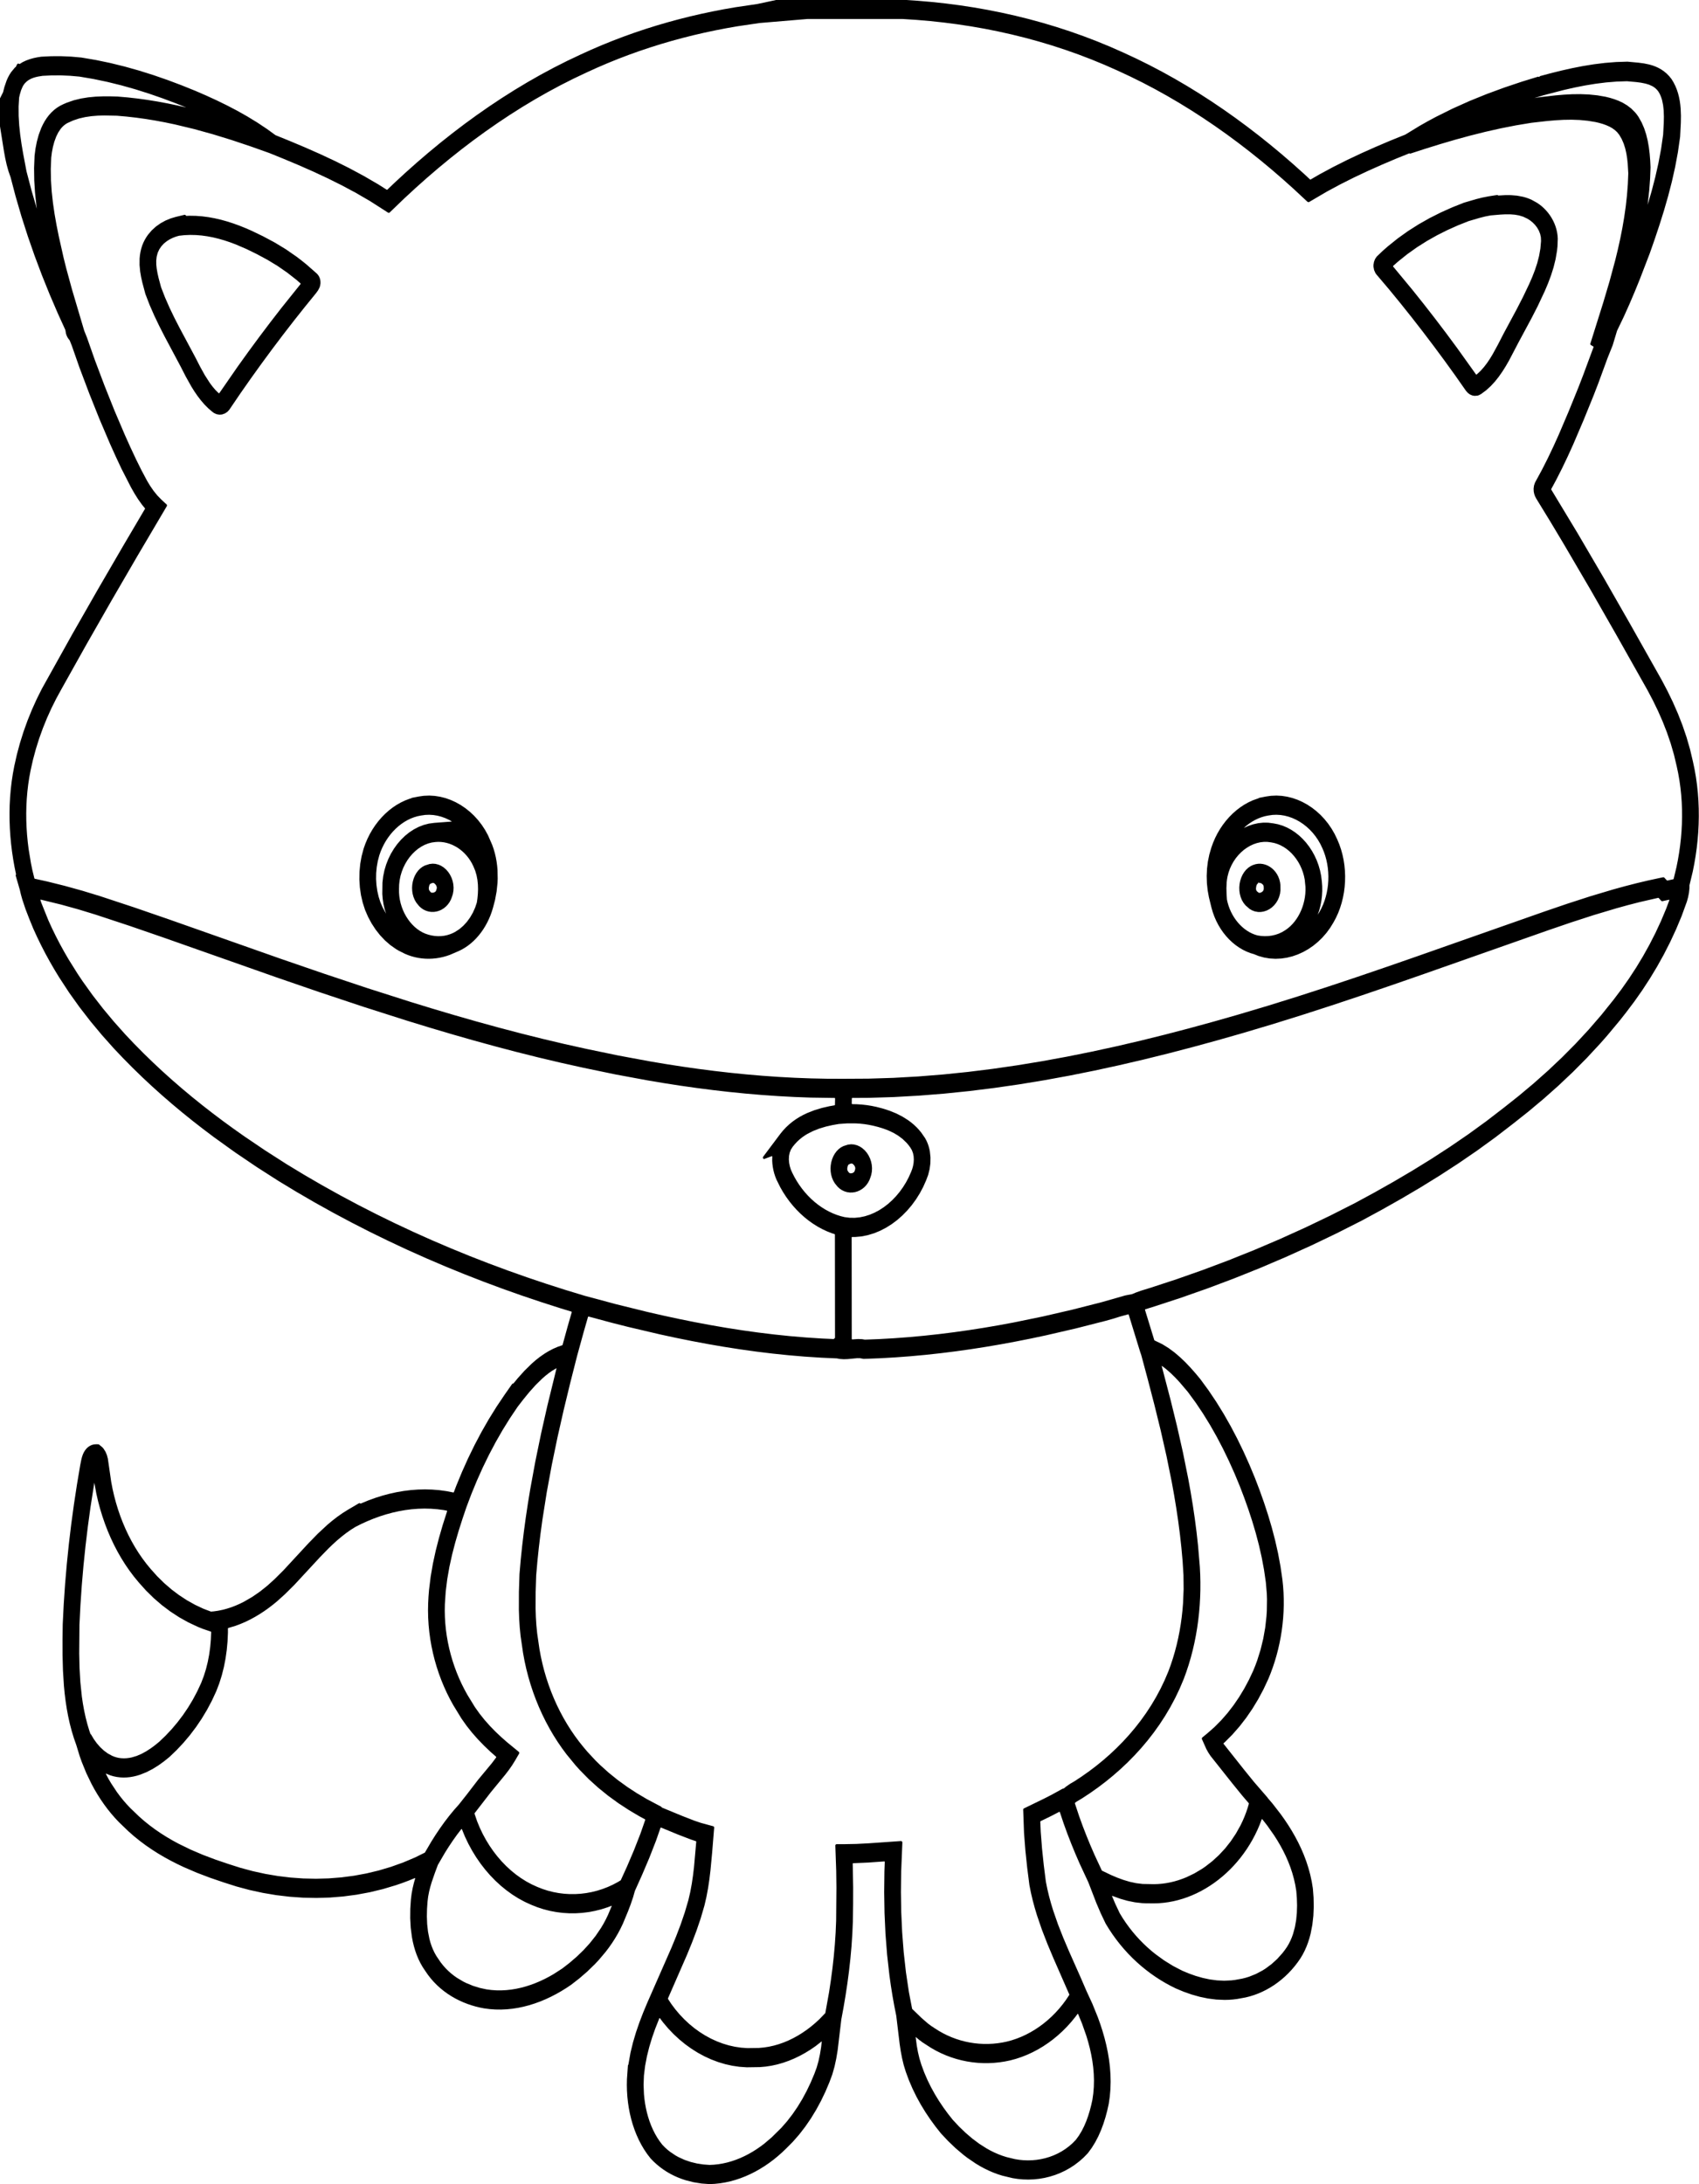 <?xml version="1.0" encoding="UTF-8"?>
<!DOCTYPE svg PUBLIC "-//W3C//DTD SVG 1.0//EN" "http://www.w3.org/TR/2001/REC-SVG-20010904/DTD/svg10.dtd">
<svg shape-rendering="geometricPrecision" text-rendering="geometricPrecision" image-rendering="optimizeQuality" fill-rule="evenodd" xml:space="preserve" 
 xmlns="http://www.w3.org/2000/svg" xmlns:xlink="http://www.w3.org/1999/xlink"  viewBox="0 0 1764.772 2268.403" width="176.477mm" height="226.84mm" >
<g><path fill="#000000" d="M1689.915,84.37 L1699.363,85.206 1704.36,85.844 1709.314,86.847 1713,87.974 1716.474,89.565 1718.095,90.587 1719.64,91.797 1721.092,93.214 1722.45,94.884 1723.721,97.012 1724.808,99.281 1725.724,101.686 1726.451,104.107 1727.495,109.238 1728.07,114.59 1728.302,121.122 1728.18,127.641 1727.51,139.994 1725.392,154.654 1722.633,169.396 1719.337,183.999 1715.575,198.473 1711.408,212.684 1713.095,197.563 1713.966,185.665 1714.435,173.697 1714.089,166.686 1713.525,159.733 1712.68,152.855 1711.49,146.107 1709.844,139.386 1707.79,133.15 1705.16,127.095 1701.915,121.371 1700.255,118.995 1698.342,116.65 1694.526,112.829 1690.075,109.398 1685.583,106.718 1681.155,104.639 1676.858,103.02 1672.358,101.646 1667.76,100.497 1659.236,99.016 1650.535,98.122 1641.821,97.763 1633.101,97.856 1624.389,98.315 1615.695,99.058 1598.432,101.054 1593.747,101.861 1603.083,98.986 1624.548,93.403 1635.403,90.941 1646.308,88.784 1657.251,86.99 1668.233,85.617 1679.251,84.72 1689.915,84.37 Z M63.209,78.28 L72.909,78.705 82.552,79.557 97.125,82.038 111.638,85.081 126.083,88.649 140.458,92.707 154.751,97.219 168.954,102.146 183.068,107.458 193.447,111.647 184.138,109.492 173.885,107.36 163.604,105.447 153.292,103.768 142.954,102.338 132.584,101.167 122.221,100.273 114.56,100.056 106.928,100.06 99.307,100.373 91.726,101.087 84.175,102.307 76.776,104.109 69.506,106.599 65.956,108.119 62.436,109.859 59.194,111.865 56.182,114.169 53.313,116.841 50.778,119.669 48.524,122.64 46.434,125.87 44.529,129.328 42.777,133.081 40.215,139.983 38.253,147.175 36.852,154.386 35.91,161.755 35.39,174.474 35.565,187.159 36.353,199.783 37.676,212.34 38.315,216.825 32.857,198.242 27.524,177.949 23.978,159.181 22.353,149.534 20.979,139.845 19.952,130.113 19.367,120.346 19.318,110.534 19.865,101.338 20.69,97.805 21.919,93.654 23.622,89.722 24.703,87.94 25.975,86.313 27.873,84.493 29.945,83.004 32.179,81.8 34.522,80.85 37.019,80.09 39.472,79.528 44.279,78.75 53.733,78.293 63.209,78.28 Z M1563.58,222.578 L1568.836,222.595 1573.365,222.942 1577.828,223.721 1582.143,225.038 1586.431,227.065 1589.243,228.819 1591.935,230.973 1594.42,233.493 1596.611,236.344 1598.427,239.513 1599.763,242.923 1600.533,246.47 1600.691,250.358 1600.012,258.176 1598.66,265.801 1596.715,273.316 1594.321,280.571 1591.561,287.666 1588.529,294.629 1582.062,308.192 1575.578,320.824 1562.156,345.787 1555.598,358.48 1550.407,367.957 1547.599,372.573 1544.591,377.033 1541.416,381.183 1537.944,385.082 1534.184,388.599 1533.706,388.958 1533.167,388.875 1513.497,361.358 1502.15,346.033 1490.647,330.878 1478.985,315.893 1467.167,301.089 1446.995,276.728 1447.037,276.187 1451.974,271.818 1461.671,264.037 1471.696,256.894 1482.018,250.351 1492.596,244.381 1503.39,238.956 1514.351,234.052 1525.4,229.655 1536.693,226.336 1542.559,224.84 1548.266,223.717 1558.368,222.844 1563.58,222.578 Z M197.546,243.971 L203.598,244.104 209.545,244.592 215.461,245.413 221.348,246.542 227.2,247.958 233.012,249.637 238.785,251.557 244.528,253.7 255.857,258.544 266.945,263.973 277.819,269.83 288.266,276.163 298.404,283.18 308.202,290.854 312.205,294.383 312.252,294.924 292.106,320.066 280.587,334.955 269.226,350.007 258.016,365.231 246.966,380.618 227.745,408.378 227.208,408.428 223.737,404.984 220.677,401.367 217.877,397.61 212.675,389.496 208.012,381.075 202.784,370.899 186.443,340.353 181.154,330.049 176.11,319.578 171.414,308.887 167.306,298.282 164.786,288.942 163.628,283.894 162.747,278.801 162.335,274.763 162.285,270.652 162.726,266.622 163.813,262.51 165.465,258.941 167.672,255.68 170.219,252.93 173.104,250.569 176.231,248.59 179.565,246.954 182.898,245.69 185.962,244.824 191.635,244.213 197.546,243.971 Z M1555.157,202.499 L1546.073,203.932 1539.645,205.188 1533.237,206.805 1520.57,210.517 1508.503,215.308 1496.643,220.617 1485.005,226.474 1473.633,232.906 1462.556,239.944 1451.815,247.617 1441.433,255.964 1436.39,260.398 1430.02,266.455 1428.268,269.099 1427.206,271.804 1426.651,275.058 1426.664,277.086 1427.307,280.504 1428.614,283.45 1429.582,284.877 1442.606,300.225 1454.435,314.666 1466.112,329.294 1477.631,344.096 1488.992,359.066 1500.196,374.197 1511.246,389.492 1522.796,405.967 1524.736,408.093 1526.816,409.614 1529.127,410.636 1531.569,411.105 1534.705,410.868 1536.084,410.435 1538.483,409.174 1543.797,405.21 1548.557,400.863 1552.874,396.166 1556.818,391.198 1560.585,385.815 1564.114,380.2 1567.433,374.44 1577.212,355.754 1590.698,330.665 1597.203,317.991 1604.562,302.335 1607.961,294.289 1611.031,286.096 1613.675,277.734 1615.802,269.141 1617.288,260.42 1617.767,255.969 1618.086,247.875 1617.852,244.523 1617.379,241.328 1616.652,238.102 1615.696,234.966 1614.543,231.966 1613.173,229.035 1611.617,226.224 1609.885,223.537 1607.996,220.992 1605.962,218.595 1603.795,216.355 1601.513,214.284 1599.127,212.39 1596.511,210.598 1591.057,207.58 1588.237,206.35 1585.212,205.271 1581.99,204.365 1575.719,203.195 1569.362,202.67 1563.757,202.641 1556.323,203.069 1555.678,202.598 1555.157,202.499 Z M191.779,223.048 L182.717,225.211 177.318,226.816 171.866,229.074 166.911,231.782 161.959,235.28 157.576,239.263 153.754,243.758 152.004,246.296 150.363,249.083 148.933,251.982 147.743,254.897 146.694,258.242 145.91,261.557 145.353,264.937 145.012,268.477 144.961,275.286 145.585,281.965 146.573,287.757 147.866,293.52 150.997,305.242 155.451,316.786 160.268,327.788 165.434,338.561 170.853,349.173 187.63,380.663 193.028,391.185 198.795,401.485 201.91,406.461 205.192,411.237 208.671,415.785 212.371,420.064 216.442,424.148 220.573,427.685 222.19,428.879 224.859,430.106 227.942,430.658 230.587,430.436 233.743,429.327 236.238,427.619 238.164,425.546 249.687,408.573 260.451,393.203 271.374,377.994 282.456,362.943 293.694,348.056 305.088,333.329 316.632,318.771 328.276,304.443 330.385,301.517 331.978,298.421 332.568,296.447 332.887,294.212 332.825,291.766 332.396,289.608 331.616,287.567 330.488,285.691 329.191,284.192 318.378,274.688 313.11,270.439 307.775,266.386 296.81,258.801 285.482,251.935 273.457,245.491 261.173,239.564 254.931,236.845 248.645,234.329 242.309,232.035 235.924,229.982 229.49,228.195 223.017,226.697 216.504,225.511 209.958,224.661 203.377,224.168 196.77,224.058 193.55,224.2 192.756,223.441 192.302,223.148 191.779,223.048 Z M449.896,916.864 L451.012,917.225 452.488,918.664 453.15,919.729 453.586,920.83 453.741,922.299 453.086,924.635 452.65,925.514 451.952,926.245 450.25,927.014 448.54,927.086 447.731,926.81 446.973,926.136 445.711,924.324 445.407,923.114 445.411,921.739 445.918,919.462 446.303,918.611 446.855,917.907 448.895,917.024 449.896,916.864 Z M1307.092,916.381 L1307.579,916.767 1309.242,917 1310.266,917.414 1311.712,918.575 1312.227,919.313 1312.567,920.242 1312.687,922.674 1312.565,923.969 1312.067,925.052 1311.298,925.91 1310.421,926.545 1308.638,927.252 1307.511,927.112 1305.864,925.879 1305.024,924.843 1304.68,923.741 1304.609,922.5 1304.995,919.954 1305.467,918.743 1306.054,917.9 1306.738,917.353 1307.092,916.381 Z M449.421,896.923 L446.143,897.299 441.39,898.809 438.786,900.197 436.412,902 434.423,904.018 432.456,906.651 430.908,909.413 429.725,912.257 428.764,915.591 428.217,918.813 428.018,921.918 428.166,925.314 428.634,928.339 429.47,931.412 430.743,934.497 432.212,937.054 433.466,938.711 435.516,941.169 437.543,942.999 439.907,944.589 442.623,945.863 445.285,946.643 447.989,947.022 450.742,947.009 453.49,946.602 456.156,945.814 458.512,944.763 461.094,943.169 463.3,941.343 465.148,939.364 467.006,936.768 468.438,934.052 469.5,931.225 470.326,928.647 470.941,925.328 471.125,921.805 470.828,918.139 470.152,914.913 469.045,911.65 467.468,908.416 465.712,905.731 463.543,903.193 460.912,900.875 458.219,899.149 455.591,897.979 452.353,897.142 449.421,896.923 Z M1309.198,896.982 L1306.825,897.036 1304.295,897.441 1301.627,898.285 1299.346,899.319 1296.752,901.019 1294.287,903.282 1292.288,905.759 1290.68,908.382 1289.23,911.568 1288.205,914.801 1287.563,918.029 1287.261,921.512 1287.366,925.143 1287.834,928.373 1288.707,931.64 1290.055,934.9 1291.736,937.747 1293.818,940.304 1297.935,943.877 1300.487,945.378 1303.396,946.481 1306.66,947.076 1309.475,947.105 1312.486,946.653 1315.683,945.624 1318.529,944.177 1321.005,942.438 1323.397,940.211 1325.596,937.486 1327.32,934.602 1328.598,931.639 1329.58,928.086 1330.036,924.535 1329.986,919.184 1329.622,916.323 1328.913,913.423 1327.828,910.529 1326.506,907.972 1325.018,905.749 1323.087,903.489 1321.04,901.617 1318.87,900.068 1316.569,898.817 1314.167,897.877 1311.689,897.261 1309.198,896.982 Z M445.934,846.14 L450.255,846.422 454.411,847.106 458.562,848.197 462.636,849.672 466.609,851.515 469.153,852.967 469.104,853.188 451.07,854.556 445.411,855.32 440.086,856.705 434.787,858.762 429.84,861.338 425.121,864.444 420.759,867.957 416.49,872.1 412.64,876.577 409.206,881.337 406.022,886.643 403.366,892.049 401.096,897.832 399.302,903.848 397.995,910.183 397.254,916.572 397.1,928.391 397.522,933.678 398.329,938.905 399.476,943.929 401.036,948.821 397.497,942.464 395.155,937.072 393.289,931.266 391.908,925.212 391.032,919.097 390.641,912.855 390.743,906.589 391.336,900.36 392.422,894.226 394,888.25 395.416,884.223 397.041,880.386 398.885,876.682 400.936,873.126 403.183,869.731 405.611,866.512 408.212,863.48 410.973,860.65 413.878,858.037 416.919,855.654 420.009,853.559 423.277,851.672 426.643,850.053 430.095,848.718 433.622,847.679 437.278,846.938 441.729,846.295 445.934,846.14 Z M1325.93,846.133 L1330.17,846.394 1334.249,847.044 1338.366,848.1 1342.324,849.497 1346.229,851.264 1350.017,853.372 1353.699,855.83 1357.155,858.55 1360.462,861.59 1363.563,864.91 1366.439,868.496 1369.066,872.332 1371.424,876.404 1373.518,880.756 1375.155,884.693 1376.538,888.731 1377.677,892.873 1378.573,897.099 1379.225,901.384 1379.634,905.713 1379.801,910.06 1379.728,914.414 1379.415,918.752 1378.863,923.053 1378.073,927.294 1377.046,931.463 1375.783,935.534 1374.284,939.488 1372.551,943.307 1370.588,946.964 1368.745,949.943 1370.423,945.012 1371.631,940.233 1372.545,935.34 1373.149,930.376 1373.434,925.362 1373.389,920.324 1373.002,915.253 1372.304,909.616 1371.157,903.997 1369.623,898.641 1367.706,893.464 1365.427,888.49 1362.863,883.842 1359.933,879.359 1356.635,875.077 1353.124,871.196 1349.357,867.654 1345.457,864.551 1341.275,861.777 1336.867,859.398 1332.306,857.476 1327.457,855.993 1322.777,855.082 1317.318,854.374 1312.181,854.323 1306.947,854.873 1301.624,856.052 1296.706,857.708 1292.028,859.827 1294.258,857.803 1297.336,855.428 1300.401,853.385 1303.638,851.544 1306.966,849.966 1310.375,848.663 1313.852,847.645 1317.452,846.914 1321.803,846.29 1325.93,846.133 Z M1312.842,874.293 L1316.533,874.317 1320.287,874.807 1323.618,875.46 1326.979,876.503 1330.146,877.846 1333.283,879.553 1336.246,881.537 1339.031,883.77 1341.689,886.292 1344.193,889.086 1346.455,892.039 1348.532,895.223 1350.384,898.589 1351.995,902.115 1353.35,905.784 1354.442,909.611 1355.23,913.463 1356.002,921.1 1356.032,924.736 1355.825,928.323 1355.39,931.876 1354.736,935.379 1353.87,938.816 1352.799,942.169 1351.53,945.424 1350.072,948.561 1348.433,951.566 1346.619,954.421 1344.64,957.108 1342.562,959.548 1340.282,961.856 1337.859,963.95 1335.303,965.811 1331.882,967.894 1328.439,969.509 1324.793,970.761 1321.121,971.611 1317.451,972.088 1313.712,972.217 1309.982,972.006 1306.266,971.46 1303.414,970.596 1300.673,969.498 1297.963,968.143 1295.337,966.557 1292.778,964.729 1290.316,962.682 1288.011,960.469 1285.834,958.072 1283.794,955.501 1281.904,952.769 1280.172,949.885 1278.612,946.863 1277.235,943.713 1276.049,940.447 1275.069,937.078 1274.431,934.179 1274.069,928.7 1273.895,922.435 1274.156,916.324 1274.523,913.191 1275.054,910.227 1276.146,906.03 1277.585,902.004 1279.346,898.167 1281.405,894.539 1283.764,891.108 1286.346,887.964 1289.118,885.12 1292.117,882.536 1295.289,880.264 1298.608,878.324 1302.049,876.737 1305.587,875.522 1309.197,874.701 1312.842,874.293 Z M455.142,874.282 L458.131,874.383 461.135,874.757 464.021,875.37 466.904,876.24 469.765,877.366 472.48,878.688 475.145,880.25 477.71,882.026 480.161,884.008 482.485,886.186 484.668,888.552 486.697,891.098 488.558,893.814 490.237,896.694 491.75,899.791 493.604,904.232 494.98,908.896 495.899,913.688 496.405,918.562 496.543,923.558 496.351,928.46 495.882,933.316 495.294,937.302 493.563,942.477 491.169,947.801 488.297,952.776 484.983,957.332 481.259,961.402 477.16,964.915 472.718,967.805 470.386,968.991 467.975,970 464.762,971.056 461.498,971.77 458.199,972.158 454.886,972.232 451.534,971.998 448.296,971.488 445.059,970.695 441.889,969.638 438.923,968.304 436.064,966.672 433.291,964.733 430.689,962.562 428.256,960.178 425.953,957.543 423.821,954.706 421.83,951.612 420.085,948.425 418.549,945.09 417.235,941.628 416.157,938.058 415.328,934.403 414.77,930.764 414.469,926.991 414.455,923.148 414.584,918.546 415.119,914.002 416.035,909.571 417.311,905.279 418.922,901.154 420.845,897.223 423.058,893.511 425.538,890.047 428.26,886.858 431.202,883.969 434.34,881.408 437.697,879.177 441.113,877.377 444.758,875.943 448.391,874.976 452.233,874.45 455.142,874.282 Z M445.902,826.201 L440.135,826.445 434.893,827.191 427.834,828.567 427.017,829.052 425.284,829.563 420.819,831.269 416.351,833.385 411.922,835.912 407.872,838.628 403.855,841.747 400.019,845.168 396.379,848.876 392.95,852.852 389.748,857.082 386.786,861.55 384.083,866.234 381.65,871.124 379.503,876.203 377.651,881.478 375.594,889.252 374.178,897.217 373.407,905.298 373.278,913.425 373.793,921.527 374.95,929.531 376.751,937.369 379.193,944.961 382.304,952.133 385.948,958.922 390.165,965.383 394.801,971.274 399.849,976.608 405.309,981.369 411.128,985.487 414.025,987.214 420.546,990.495 423.969,991.902 427.477,993.09 431.031,994.052 434.629,994.792 438.256,995.309 441.903,995.606 445.567,995.684 449.226,995.544 452.881,995.189 456.522,994.619 460.135,993.837 463.713,992.844 467.269,991.632 476.77,987.541 480.038,985.898 483.216,984.013 486.278,981.904 489.222,979.582 492.041,977.057 494.726,974.341 497.274,971.445 499.678,968.379 501.932,965.155 504.03,961.782 505.966,958.272 507.733,954.638 509.327,950.887 510.74,947.033 512.131,942.509 514.187,934.717 515.822,925.904 516.76,916.986 516.958,912.492 516.777,903.522 516.387,899.03 515.794,894.604 514.992,890.224 513.974,885.898 512.735,881.637 511.224,877.337 506.871,867.374 503.813,861.819 500.434,856.672 496.657,851.789 492.459,847.164 488.05,843.023 483.378,839.287 478.582,836.044 473.369,833.114 468.09,830.718 462.804,828.849 457.283,827.437 451.513,826.53 445.902,826.201 Z M1325.851,826.197 L1320.196,826.443 1315.041,827.172 1307.997,828.546 1307.177,829.034 1301.148,831.179 1296.728,833.248 1292.35,835.712 1288.325,838.371 1284.337,841.419 1280.525,844.763 1276.904,848.389 1273.489,852.281 1270.297,856.422 1267.341,860.8 1264.637,865.398 1262.201,870.202 1260.046,875.197 1258.189,880.369 1256.131,887.454 1254.652,894.717 1253.744,902.117 1253.401,909.697 1253.628,917.183 1254.411,924.624 1255.716,931.83 1258.394,942.721 1259.763,947.422 1261.426,952.004 1263.361,956.421 1265.555,960.658 1267.993,964.698 1270.664,968.529 1273.553,972.133 1276.645,975.495 1279.963,978.63 1283.428,981.464 1287.146,984.067 1290.834,986.253 1294.749,988.179 1298.79,989.774 1302.404,990.86 1307.238,992.788 1313.044,994.404 1318.923,995.373 1324.915,995.716 1330.882,995.431 1336.749,994.559 1342.409,993.157 1348.09,991.177 1353.738,988.607 1358.977,985.639 1364.106,982.121 1368.978,978.129 1373.557,973.683 1377.809,968.799 1381.693,963.501 1385.168,957.823 1387.729,953.048 1389.994,948.063 1391.953,942.907 1393.603,937.606 1394.944,932.188 1395.976,926.672 1396.696,921.089 1397.105,915.453 1397.2,909.799 1396.981,904.151 1396.447,898.528 1395.597,892.959 1394.429,887.467 1392.942,882.077 1391.135,876.816 1389,871.689 1386.257,865.985 1383.14,860.598 1379.601,855.438 1375.864,850.792 1371.684,846.339 1367.306,842.346 1362.68,838.747 1357.937,835.62 1352.808,832.808 1347.729,830.552 1342.409,828.712 1336.986,827.361 1331.348,826.504 1325.851,826.197 Z M838.606,19.733 L937.686,19.736 951.891,20.65 966.109,21.869 980.317,23.396 994.509,25.236 1008.673,27.393 1022.809,29.872 1036.905,32.677 1050.956,35.812 1064.949,39.281 1078.885,43.09 1092.752,47.241 1106.542,51.74 1120.25,56.591 1133.87,61.799 1147.39,67.367 1160.797,73.296 1173.895,79.389 1186.861,85.81 1199.706,92.556 1212.42,99.616 1225.011,106.988 1237.469,114.658 1249.796,122.621 1261.988,130.868 1274.045,139.392 1285.964,148.185 1297.742,157.239 1309.377,166.544 1320.869,176.095 1332.214,185.883 1343.412,195.901 1358.124,209.595 1359.091,209.976 1359.808,209.781 1378.033,199.082 1392.197,191.455 1406.527,184.263 1420.994,177.449 1435.57,170.956 1450.238,164.724 1463.801,159.248 1464.724,159.525 1465.162,159.455 1480.129,154.583 1495.727,149.733 1511.386,145.137 1527.107,140.839 1542.895,136.885 1558.749,133.319 1574.679,130.183 1590.702,127.523 1607.266,125.648 1615.628,124.924 1624.017,124.454 1632.413,124.322 1640.805,124.613 1649.171,125.408 1657.492,126.789 1661.063,127.643 1664.739,128.698 1668.302,129.962 1671.832,131.54 1674.674,133.139 1677.344,135.041 1679.74,137.268 1681.93,140.009 1684.507,144.428 1686.554,149.154 1688.129,154.109 1689.316,159.315 1690.148,164.546 1690.717,169.85 1691.318,179.999 1690.856,191.239 1689.969,202.736 1688.704,214.158 1687.089,225.511 1685.156,236.8 1682.936,248.023 1680.457,259.195 1677.75,270.315 1671.782,292.404 1665.277,314.313 1651.926,356.806 1651.862,357.287 1652.201,358.154 1655.077,359.892 1655.259,360.393 1644.541,389.311 1639.541,402.257 1629.45,427.106 1618.95,451.73 1613.452,463.873 1607.732,475.872 1601.751,487.696 1594.491,501.058 1593.416,504.141 1592.962,507.332 1593.08,510.331 1593.63,513.031 1594.489,515.415 1595.627,517.633 1610.461,541.86 1624.358,565.07 1651.742,611.833 1678.689,658.944 1711.25,716.702 1716.852,727.31 1722.111,738.142 1726.979,749.198 1731.411,760.488 1735.359,772.008 1738.778,783.767 1741.611,795.727 1743.168,803.121 1744.46,810.545 1745.496,818.015 1746.281,825.517 1746.819,833.04 1747.116,840.582 1747.177,848.131 1747.006,855.676 1746.608,863.212 1745.988,870.73 1745.151,878.219 1744.103,885.669 1742.847,893.077 1741.387,900.441 1738.435,912.773 1738.095,913.107 1731.876,914.462 1731.44,914.32 1728.475,911.149 1727.577,911.039 1723.972,911.778 1711.808,914.407 1699.679,917.288 1687.597,920.397 1675.564,923.71 1651.603,930.87 1627.75,938.596 1603.979,946.714 1471.34,993.339 1440.546,1004.028 1409.72,1014.544 1378.84,1024.833 1347.898,1034.837 1316.88,1044.502 1285.773,1053.77 1260.614,1060.943 1235.379,1067.847 1210.076,1074.454 1184.7,1080.737 1159.267,1086.664 1133.768,1092.209 1108.215,1097.342 1082.607,1102.036 1056.943,1106.262 1031.233,1109.99 1005.481,1113.192 979.68,1115.841 953.843,1117.906 927.966,1119.36 902.062,1120.175 876.095,1120.32 859.329,1120.268 842.534,1119.921 825.75,1119.291 808.978,1118.385 792.223,1117.213 775.476,1115.784 758.751,1114.106 742.041,1112.188 725.352,1110.041 708.683,1107.671 692.036,1105.088 675.406,1102.3 642.234,1096.149 609.192,1089.291 586.198,1084.184 563.267,1078.759 540.396,1073.035 517.573,1067.03 494.805,1060.765 472.086,1054.257 449.41,1047.526 426.773,1040.589 381.62,1026.18 336.606,1011.182 291.701,995.745 175.428,954.769 139.63,942.425 103.724,930.567 85.55,925.028 67.276,919.961 48.912,915.39 36.069,912.569 35.729,912.238 33.643,903.75 32.151,896.482 29.732,881.787 28.821,874.405 28.11,866.975 27.608,859.523 27.321,852.062 27.253,844.596 27.41,837.13 27.798,829.68 28.421,822.251 29.285,814.844 30.396,807.476 31.758,800.151 34.285,788.886 37.273,777.801 40.704,766.898 44.558,756.193 48.816,745.701 53.457,735.44 58.463,725.42 63.795,715.691 89.717,669.391 115.987,623.413 142.55,577.707 173.286,525.611 173.479,524.991 173.294,524.184 173.027,523.85 167.571,518.81 163.418,514.551 159.611,509.852 156.087,504.761 152.867,499.466 146.973,488.399 141.379,477.118 135.505,464.592 129.797,451.924 118.855,426.259 108.471,400.238 98.549,373.944 90.269,350.394 87.481,343.449 74.791,300.615 68.84,278.818 66.093,267.834 61.048,245.365 58.739,233.866 56.694,222.286 54.992,210.641 53.714,198.944 52.938,187.203 52.745,175.425 53.209,163.694 53.909,158.172 54.956,152.667 56.436,147.142 58.388,141.85 60.495,137.596 63.055,133.767 64.521,132.06 66.131,130.502 67.89,129.114 69.806,127.911 75.883,125.133 82.138,123.055 88.533,121.587 95.109,120.628 101.659,120.11 108.245,119.924 121.388,120.184 131.422,121.053 141.482,122.194 151.524,123.592 161.539,125.233 171.529,127.103 181.511,129.192 201.378,133.959 221.13,139.423 240.773,145.475 260.308,152.009 279.757,158.925 294.94,165.086 310.142,171.475 325.28,178.141 340.318,185.148 355.218,192.565 369.942,200.455 384.456,208.888 403.027,220.793 403.815,221.03 404.343,220.927 404.795,220.635 420.068,205.949 431.62,195.28 443.332,184.847 455.201,174.661 467.228,164.731 479.407,155.069 491.739,145.683 504.223,136.583 516.854,127.779 529.634,119.28 542.558,111.097 555.628,103.239 568.837,95.717 582.191,88.537 595.679,81.714 609.296,75.258 620.134,70.33 631.038,65.646 642.007,61.203 653.041,56.996 664.135,53.022 675.286,49.279 686.489,45.763 697.74,42.473 709.04,39.404 720.378,36.554 731.755,33.92 743.165,31.5 754.61,29.288 766.09,27.283 788.972,23.904 838.606,19.733 Z M884.56,1208.271 L885.676,1208.631 887.152,1210.071 887.814,1211.135 888.25,1212.236 888.405,1213.705 887.749,1216.041 887.314,1216.921 886.616,1217.651 884.914,1218.42 883.204,1218.493 882.395,1218.216 881.637,1217.543 880.375,1215.73 880.071,1214.52 880.075,1213.145 880.581,1210.869 880.967,1210.016 881.519,1209.313 883.559,1208.43 884.56,1208.271 Z M884.085,1188.33 L880.807,1188.705 876.05,1190.217 873.449,1191.604 871.234,1193.267 868.961,1195.571 867.111,1198.073 865.572,1200.82 864.389,1203.663 863.428,1206.997 862.881,1210.219 862.682,1213.324 862.83,1216.721 863.298,1219.746 864.134,1222.818 865.407,1225.904 866.876,1228.46 868.13,1230.117 870.18,1232.576 872.207,1234.405 874.571,1235.996 877.287,1237.27 879.949,1238.049 882.653,1238.429 885.406,1238.416 888.154,1238.008 890.637,1237.288 893.197,1236.16 895.759,1234.575 897.963,1232.749 899.828,1230.754 901.67,1228.174 903.102,1225.458 904.163,1222.632 904.99,1220.054 905.602,1216.754 905.789,1213.211 905.492,1209.546 904.816,1206.32 903.709,1203.056 902.132,1199.822 900.376,1197.138 898.189,1194.578 895.576,1192.281 893.078,1190.661 890.255,1189.385 887.017,1188.548 884.085,1188.33 Z M880.082,1166.628 L889.125,1166.658 893.571,1166.947 898.033,1167.434 902.475,1168.127 906.883,1169.035 912.238,1170.389 917.625,1172.044 922.862,1174.026 928.029,1176.461 932.968,1179.388 937.597,1182.87 941.867,1187.011 943.826,1189.337 945.591,1191.755 947.218,1194.523 948.349,1197.576 948.999,1200.844 949.188,1204.16 948.971,1207.551 948.404,1210.838 947.547,1213.952 946.391,1216.976 943.917,1222.548 941.087,1227.883 937.919,1232.975 934.438,1237.794 930.667,1242.314 926.694,1246.444 922.424,1250.279 917.939,1253.728 913.264,1256.762 908.424,1259.352 903.444,1261.47 898.347,1263.087 893.16,1264.175 887.906,1264.706 882.61,1264.652 877.367,1263.993 873.18,1262.957 869.019,1261.618 864.928,1259.998 860.916,1258.105 856.996,1255.95 853.179,1253.544 849.473,1250.896 845.89,1248.016 842.44,1244.915 839.132,1241.601 835.98,1238.087 832.993,1234.383 830.178,1230.494 827.55,1226.436 825.119,1222.218 822.892,1217.844 821.508,1214.692 820.419,1211.265 819.699,1207.706 819.396,1204.103 819.565,1200.525 820.246,1197.1 821.488,1193.9 823.345,1190.99 825.595,1188.214 828.069,1185.576 830.599,1183.239 833.23,1181.124 835.956,1179.211 838.71,1177.517 844.565,1174.544 851.153,1171.966 857.988,1169.929 864.794,1168.385 871.312,1167.247 880.082,1166.628 Z M42.217,934.235 L63.418,939.399 81.279,944.353 99.047,949.768 134.834,961.588 170.518,973.893 286.822,1014.879 331.962,1030.393 377.211,1045.464 422.598,1059.942 445.355,1066.912 468.149,1073.676 490.987,1080.215 513.874,1086.51 536.816,1092.544 559.807,1098.296 582.859,1103.748 605.972,1108.882 639.419,1115.822 672.991,1122.043 689.825,1124.863 706.674,1127.475 723.546,1129.87 740.434,1132.041 757.347,1133.979 774.274,1135.674 791.22,1137.118 808.178,1138.302 825.148,1139.216 842.125,1139.853 867.043,1140.221 867.42,1140.611 867.277,1147.452 866.934,1147.853 861.457,1148.82 853.647,1150.624 845.861,1152.979 838.281,1155.958 834.365,1157.828 830.532,1159.926 826.808,1162.255 823.208,1164.826 819.747,1167.651 816.438,1170.742 813.296,1174.109 810.481,1177.58 792.655,1201.341 792.378,1202.065 792.523,1202.826 793.046,1203.397 793.792,1203.608 801.763,1200.649 802.177,1200.939 802.089,1205.438 802.299,1208.63 802.723,1211.951 803.349,1215.236 804.17,1218.468 805.182,1221.628 806.444,1224.838 810.452,1232.94 813.41,1238.065 816.599,1242.977 820.019,1247.686 823.651,1252.172 827.487,1256.428 831.512,1260.439 835.717,1264.197 840.086,1267.685 844.608,1270.895 849.271,1273.813 854.063,1276.428 858.97,1278.727 863.979,1280.698 866.936,1281.643 867.236,1282.053 867.336,1389.474 866.576,1389.859 866.174,1390.609 853.725,1390.05 837.104,1388.964 820.501,1387.554 803.921,1385.831 787.367,1383.81 770.836,1381.503 754.335,1378.924 737.858,1376.085 721.413,1373.002 704.996,1369.685 688.614,1366.149 672.252,1362.404 639.645,1354.352 607.164,1345.628 587.164,1339.547 567.194,1333.151 547.289,1326.447 527.458,1319.428 507.707,1312.09 488.04,1304.428 468.47,1296.438 448.997,1288.113 429.632,1279.451 410.379,1270.446 391.25,1261.094 372.245,1251.39 353.373,1241.327 334.643,1230.903 316.059,1220.112 297.623,1208.946 275.298,1194.645 253.25,1179.727 242.349,1172.019 231.534,1164.133 220.816,1156.064 210.203,1147.805 199.706,1139.353 189.33,1130.698 179.085,1121.836 168.975,1112.758 159.014,1103.461 149.202,1093.932 139.555,1084.173 130.066,1074.162 118.394,1061.074 107.074,1047.515 96.174,1033.477 85.763,1018.955 80.754,1011.498 71.176,996.197 66.632,988.365 62.248,980.384 58.041,972.27 54.017,964.017 50.177,955.606 42.957,937.653 41.911,934.57 42.217,934.235 Z M1722.425,932.404 L1722.863,932.541 1725.508,935.457 1725.984,935.801 1726.559,935.922 1733.721,934.356 1734.016,934.694 1730.753,943.478 1725.38,956.28 1719.545,968.83 1713.27,981.111 1706.583,993.109 1699.502,1004.819 1692.056,1016.22 1684.266,1027.305 1676.16,1038.057 1663.376,1053.996 1650.109,1069.337 1636.392,1084.107 1622.263,1098.326 1607.76,1112.014 1592.92,1125.194 1577.779,1137.884 1562.392,1150.094 1543.865,1164.355 1525.052,1177.997 1505.958,1191.077 1486.619,1203.632 1467.06,1215.703 1447.31,1227.333 1427.398,1238.559 1407.341,1249.429 1381.505,1262.514 1355.444,1274.997 1329.172,1286.88 1302.706,1298.163 1276.055,1308.849 1249.237,1318.936 1222.262,1328.429 1195.141,1337.328 1185.056,1340.428 1179.969,1342.268 1175.899,1343.956 1168.767,1345.33 1144.453,1352.285 1113.96,1360.056 1083.335,1367.135 1052.602,1373.452 1037.197,1376.303 1021.766,1378.94 1006.308,1381.353 990.832,1383.533 975.337,1385.472 959.822,1387.161 944.293,1388.592 928.749,1389.756 913.189,1390.645 898.34,1391.222 895.519,1390.752 891.473,1390.574 885.12,1390.998 884.722,1390.627 884.624,1284.976 885.013,1284.593 888.118,1284.636 894.638,1284.042 901.246,1282.75 907.842,1280.761 914.036,1278.237 920.279,1275.019 926.189,1271.301 931.857,1267.061 937.248,1262.332 942.336,1257.144 947.021,1251.615 951.385,1245.656 955.428,1239.214 958.941,1232.621 962.047,1225.64 964.118,1220.07 965.582,1214.185 966.39,1208.116 966.503,1201.991 965.857,1195.771 965.284,1192.951 964.471,1190.002 963.422,1187.067 962.245,1184.431 960.825,1181.825 956.88,1176.16 954.457,1173.234 951.873,1170.49 949.153,1167.935 946.313,1165.564 943.255,1163.297 937.183,1159.486 930.68,1156.204 924.011,1153.497 917.18,1151.274 910.321,1149.493 905.276,1148.452 900.213,1147.655 895.128,1147.091 890.028,1146.749 885.108,1146.638 884.73,1146.247 884.794,1140.588 885.179,1140.205 902.31,1140.109 928.481,1139.289 954.62,1137.824 980.726,1135.743 1006.795,1133.073 1032.815,1129.845 1058.797,1126.085 1084.726,1121.825 1110.605,1117.09 1136.429,1111.911 1162.194,1106.316 1187.899,1100.332 1213.54,1093.99 1239.111,1087.318 1264.613,1080.344 1290.038,1073.097 1321.254,1063.796 1352.383,1054.099 1383.434,1044.061 1414.419,1033.738 1445.347,1023.189 1476.236,1012.468 1608.286,966.027 1631.811,957.979 1655.418,950.319 1679.133,943.222 1691.04,939.939 1703.005,936.856 1722.425,932.404 Z M97.982,1539.774 L100.06,1551.106 101.891,1559.068 103.99,1566.934 106.358,1574.694 108.989,1582.332 111.882,1589.837 115.034,1597.193 118.441,1604.383 122.103,1611.402 126.014,1618.226 130.175,1624.848 134.579,1631.25 139.227,1637.42 144.119,1643.349 151.681,1651.792 159.712,1659.676 168.159,1666.95 176.981,1673.586 186.146,1679.561 195.613,1684.848 205.371,1689.432 210.333,1691.447 219.072,1694.453 219.36,1694.876 219.031,1702.836 218.333,1710.593 217.264,1718.29 215.809,1725.894 213.949,1733.361 211.668,1740.659 208.946,1747.754 204.871,1756.51 200.355,1764.995 195.431,1773.166 190.121,1781.008 184.453,1788.5 178.449,1795.626 172.138,1802.362 165.588,1808.652 161.199,1812.251 156.631,1815.637 151.951,1818.68 147.038,1821.363 141.971,1823.536 136.768,1825.093 134.089,1825.611 131.451,1825.926 128.749,1826.038 125.978,1825.925 123.563,1825.618 121.153,1825.089 118.794,1824.354 116.49,1823.424 112.055,1821.02 107.892,1817.973 104.025,1814.369 100.484,1810.298 97.301,1805.851 94.642,1801.345 93.963,1800.726 92.898,1797.69 90.779,1790.668 88.951,1783.559 87.394,1776.372 86.088,1769.113 85.01,1761.783 83.47,1746.992 82.615,1732.094 82.28,1717.134 82.531,1687.332 83.549,1666.986 84.936,1646.62 86.681,1626.276 88.773,1605.96 91.204,1585.683 93.963,1565.453 97.982,1539.774 Z M440.893,1566.652 L447.683,1566.815 454.392,1567.342 461.083,1568.243 464.181,1568.842 464.459,1569.311 459.834,1583.788 456.013,1596.992 452.595,1610.332 449.667,1623.817 447.32,1637.443 445.639,1651.23 445.077,1658.187 444.718,1665.157 444.588,1672.627 444.75,1680.09 445.198,1687.529 445.926,1694.934 446.929,1702.294 448.201,1709.594 449.736,1716.827 451.529,1723.975 453.574,1731.033 455.866,1737.989 458.398,1744.827 461.166,1751.54 464.164,1758.115 467.384,1764.539 470.819,1770.795 479.372,1784.774 484.71,1792.317 490.412,1799.486 496.436,1806.314 502.738,1812.829 509.274,1819.054 515.399,1824.483 515.453,1825.019 510.852,1831.14 496.556,1848.366 484.874,1863.584 476.579,1874.069 471.693,1879.564 466.601,1885.748 461.704,1892.142 456.993,1898.726 452.455,1905.486 448.089,1912.386 441.32,1923.928 431.257,1928.915 418.854,1934.155 406.267,1938.669 393.514,1942.468 380.622,1945.562 367.621,1947.96 354.533,1949.671 341.387,1950.706 328.207,1951.073 315.019,1950.781 301.85,1949.841 288.728,1948.262 275.675,1946.052 262.723,1943.223 249.892,1939.782 237.243,1935.75 224.079,1931.287 211.008,1926.358 198.099,1920.857 185.462,1914.693 179.271,1911.331 173.158,1907.755 167.149,1903.961 161.252,1899.933 155.481,1895.662 149.845,1891.134 144.349,1886.331 135.203,1877.527 131.548,1873.644 128.029,1869.592 124.65,1865.383 121.403,1861.007 115.366,1851.874 112.574,1847.124 109.948,1842.099 110.149,1841.88 114.54,1843.687 117.782,1844.644 121.231,1845.371 124.922,1845.821 128.332,1845.967 131.72,1845.863 135.186,1845.51 138.62,1844.92 142.014,1844.11 145.501,1843.043 152.072,1840.425 158.444,1837.147 164.492,1833.394 170.451,1829.107 176.159,1824.476 183.552,1817.384 190.609,1809.853 197.308,1801.902 203.62,1793.553 209.528,1784.819 215.002,1775.723 220.024,1766.277 224.561,1756.517 227.72,1748.305 230.375,1739.879 232.547,1731.271 234.253,1722.517 235.511,1713.66 236.338,1704.732 236.751,1695.775 236.761,1691.096 237.077,1690.686 244.734,1688.389 249.851,1686.468 254.901,1684.291 259.875,1681.869 264.767,1679.216 269.574,1676.344 274.291,1673.267 278.915,1669.994 283.438,1666.542 287.841,1662.937 296.348,1655.24 305.592,1646.064 332.532,1616.976 341.165,1608.113 345.58,1603.867 350.1,1599.765 354.737,1595.847 359.505,1592.143 364.422,1588.683 369.301,1585.622 375.327,1582.598 381.613,1579.733 387.988,1577.12 394.44,1574.771 400.96,1572.697 407.537,1570.91 414.165,1569.419 420.831,1568.237 427.525,1567.374 434.237,1566.842 440.893,1566.652 Z M1206.92,1418.515 L1210.965,1421.566 1215.902,1425.863 1220.642,1430.488 1225.222,1435.384 1233.895,1445.587 1241.979,1456.633 1249.633,1468.052 1256.9,1479.848 1263.784,1491.981 1270.3,1504.42 1276.456,1517.128 1282.262,1530.068 1287.728,1543.206 1292.305,1555.179 1296.636,1567.32 1300.671,1579.617 1304.365,1592.06 1307.674,1604.648 1310.554,1617.38 1312.959,1630.249 1314.847,1643.272 1315.851,1654.993 1316.055,1660.876 1315.883,1672.655 1315.509,1678.527 1314.198,1690.235 1312.152,1701.78 1309.39,1713.114 1305.936,1724.162 1303.957,1729.55 1301.793,1734.892 1297.335,1744.399 1292.417,1753.611 1287.052,1762.479 1281.255,1770.961 1275.033,1779.018 1268.402,1786.602 1261.37,1793.678 1253.985,1800.174 1248.839,1804.382 1248.357,1805.152 1248.441,1806.055 1253.037,1816.371 1255.039,1819.974 1257.336,1823.459 1280.056,1852.082 1290.345,1864.753 1297.146,1872.68 1297.239,1873.108 1296,1877.345 1294.397,1882.083 1292.611,1886.722 1290.648,1891.254 1288.504,1895.697 1283.787,1904.137 1278.435,1912.142 1272.529,1919.614 1266.12,1926.513 1259.26,1932.804 1251.938,1938.492 1248.175,1941.052 1240.47,1945.613 1232.36,1949.502 1228.282,1951.125 1224.123,1952.562 1219.926,1953.793 1215.691,1954.815 1211.427,1955.622 1207.14,1956.211 1202.835,1956.576 1198.523,1956.712 1186.847,1956.494 1180.127,1955.672 1173.581,1954.266 1166.999,1952.314 1160.584,1949.964 1154.239,1947.279 1144.697,1942.717 1144.465,1942.484 1136.911,1926.266 1132.674,1916.496 1128.611,1906.614 1124.736,1896.629 1121.058,1886.528 1116.471,1872.727 1116.615,1872.248 1117.918,1871.226 1123.966,1867.6 1132.267,1862.136 1140.42,1856.372 1148.419,1850.3 1156.243,1843.921 1163.871,1837.238 1171.288,1830.249 1178.471,1822.957 1185.404,1815.36 1192.065,1807.462 1198.44,1799.257 1204.502,1790.755 1210.24,1781.948 1215.631,1772.84 1220.654,1763.435 1225.295,1753.726 1229.529,1743.726 1232.222,1736.369 1234.674,1728.93 1236.894,1721.405 1238.886,1713.798 1240.651,1706.116 1242.191,1698.37 1243.509,1690.57 1244.606,1682.719 1245.485,1674.831 1246.147,1666.917 1246.595,1658.979 1246.83,1651.027 1246.855,1643.073 1246.672,1635.123 1246.283,1627.199 1244.428,1605.218 1242.885,1591.204 1241.079,1577.253 1239.027,1563.356 1236.746,1549.503 1234.257,1535.707 1228.715,1508.241 1222.539,1480.929 1215.873,1453.766 1206.688,1418.67 1206.92,1418.515 Z M577.726,1421.023 L578.012,1421.234 568.588,1459.687 562.088,1488.467 556.116,1517.396 550.774,1546.487 548.372,1561.098 546.168,1575.745 544.175,1590.431 542.406,1605.161 540.873,1619.938 539.592,1634.71 538.999,1653.289 538.961,1671.735 539.268,1680.923 539.854,1690.061 540.766,1699.151 543.301,1716.569 544.834,1724.873 546.648,1733.099 548.739,1741.236 551.101,1749.275 553.727,1757.203 556.615,1765.015 559.755,1772.691 563.147,1780.228 566.78,1787.608 570.653,1794.825 574.757,1801.863 579.091,1808.717 583.643,1815.367 588.404,1821.8 597.762,1833.205 602.27,1838.221 611.634,1847.731 621.46,1856.617 631.682,1864.885 642.243,1872.56 653.097,1879.672 664.186,1886.243 670.044,1889.391 670.237,1889.888 665.244,1904.227 658.487,1921.49 651.244,1938.487 644.783,1952.661 641.913,1954.418 636.671,1957.201 631.307,1959.642 625.842,1961.738 620.286,1963.49 614.657,1964.896 608.974,1965.952 603.254,1966.658 597.506,1967.013 591.754,1967.015 586.011,1966.662 580.292,1965.952 574.619,1964.885 569.001,1963.458 563.46,1961.67 558.02,1959.525 552.184,1956.862 546.525,1953.799 541.035,1950.347 535.728,1946.522 530.613,1942.341 525.71,1937.823 521.03,1932.985 516.585,1927.841 512.391,1922.414 508.463,1916.72 504.811,1910.773 501.451,1904.594 498.398,1898.2 495.659,1891.596 492.875,1883.477 492.947,1883.046 509.947,1861.078 524.896,1842.893 528.493,1838.195 531.91,1833.322 535.121,1828.159 539.203,1821.134 539.409,1820.443 539.359,1820.017 538.891,1819.3 526.661,1809.268 520.562,1803.889 514.617,1798.266 508.872,1792.374 503.373,1786.183 498.16,1779.667 493.273,1772.788 485.494,1760.09 482.418,1754.495 479.53,1748.749 476.843,1742.875 474.361,1736.883 472.091,1730.784 470.036,1724.583 468.202,1718.295 466.594,1711.928 465.217,1705.492 464.076,1698.997 463.176,1692.453 462.522,1685.867 462.12,1679.255 461.973,1672.617 462.089,1665.963 462.965,1652.878 464.566,1639.95 466.806,1627.159 469.595,1614.501 472.845,1601.977 476.469,1589.582 480.376,1577.321 484.493,1565.153 489.748,1551.258 495.406,1537.543 501.461,1524.05 507.913,1510.81 514.766,1497.845 522.017,1485.184 529.669,1472.853 537.654,1460.982 543.458,1453.461 549.702,1445.814 556.256,1438.487 563.146,1431.714 566.46,1428.827 569.886,1426.109 573.352,1423.642 577.726,1421.023 Z M1311.054,1889.156 L1316.273,1895.805 1323.332,1905.842 1326.643,1911.041 1329.797,1916.384 1332.761,1921.858 1335.514,1927.462 1338.037,1933.198 1340.31,1939.07 1342.311,1945.076 1344.021,1951.222 1345.419,1957.505 1346.476,1963.862 1347.059,1971.301 1347.276,1978.857 1347.055,1986.475 1346.335,1993.959 1345.023,2001.386 1343.05,2008.576 1341.77,2012.111 1340.313,2015.493 1338.654,2018.767 1336.829,2021.847 1334.461,2025.248 1332.014,2028.412 1326.642,2034.383 1320.789,2039.71 1314.488,2044.383 1311.254,2046.422 1304.483,2049.997 1297.47,2052.803 1293.832,2053.925 1290.208,2054.823 1282.806,2056.167 1279.116,2056.615 1271.591,2056.968 1264.093,2056.621 1256.603,2055.627 1249.179,2054.047 1241.902,2051.956 1234.747,2049.407 1227.788,2046.485 1218.291,2041.527 1209.132,2035.857 1200.22,2029.393 1195.957,2025.927 1191.779,2022.269 1187.715,2018.438 1183.772,2014.434 1179.958,2010.26 1176.282,2005.922 1172.749,2001.416 1169.369,1996.749 1166.148,1991.922 1163.119,1986.977 1158.543,1977.293 1155.067,1969.111 1155.321,1968.843 1163.665,1971.879 1171.139,1973.997 1178.823,1975.558 1186.369,1976.419 1190.244,1976.582 1198.563,1976.649 1203.621,1976.493 1208.685,1976.07 1213.721,1975.388 1218.725,1974.45 1223.691,1973.262 1228.611,1971.83 1233.475,1970.159 1238.279,1968.255 1243.015,1966.122 1247.675,1963.767 1252.254,1961.195 1256.741,1958.412 1261.133,1955.422 1265.42,1952.233 1269.596,1948.848 1273.653,1945.273 1277.585,1941.514 1281.386,1937.575 1285.046,1933.463 1288.559,1929.184 1291.918,1924.741 1295.117,1920.142 1298.146,1915.39 1301.001,1910.493 1303.671,1905.456 1306.154,1900.28 1308.436,1894.985 1310.599,1889.227 1311.054,1889.156 Z M479.28,1899.433 L479.741,1899.495 482.919,1907.282 486.457,1914.692 490.346,1921.843 494.573,1928.723 499.12,1935.307 503.976,1941.585 509.12,1947.527 514.541,1953.121 520.224,1958.346 526.148,1963.178 532.303,1967.602 538.671,1971.597 545.236,1975.143 552.008,1978.231 558.34,1980.728 564.789,1982.809 571.328,1984.471 577.933,1985.714 584.587,1986.539 591.273,1986.95 597.968,1986.947 604.656,1986.532 611.316,1985.707 617.935,1984.474 624.489,1982.834 630.962,1980.789 635.32,1979.114 635.438,1979.29 631.584,1988.52 629.348,1993.173 626.931,1997.688 624.33,2002.081 618.707,2010.382 612.488,2018.208 605.837,2025.47 598.81,2032.233 591.491,2038.517 584.01,2044.309 574.992,2050.124 570.387,2052.747 565.677,2055.198 560.89,2057.452 556.034,2059.497 551.115,2061.322 546.142,2062.915 541.117,2064.266 536.058,2065.362 530.962,2066.192 525.842,2066.744 520.702,2067.008 515.554,2066.971 510.402,2066.623 505.328,2065.964 498.256,2064.427 491.243,2062.258 484.3,2059.394 481.034,2057.763 474.556,2053.898 471.403,2051.66 468.405,2049.273 465.524,2046.699 462.768,2043.935 460.149,2040.977 457.674,2037.815 453.284,2031.339 451.368,2027.95 449.726,2024.514 448.302,2020.971 447.084,2017.332 446.075,2013.668 444.562,2006.017 443.698,1998.197 443.392,1990.235 443.557,1982.388 444.099,1974.666 444.742,1969.533 445.698,1964.534 446.918,1959.622 448.352,1954.768 451.634,1945.249 454.824,1936.688 462.159,1924.096 466.2,1917.693 470.403,1911.416 474.767,1905.299 479.28,1899.433 Z M1171.913,1364.93 L1172.387,1365.191 1184.034,1403.091 1185.525,1407.557 1192.127,1432.149 1199.025,1458.683 1205.585,1485.343 1211.666,1512.149 1217.125,1539.111 1219.578,1552.654 1221.824,1566.254 1223.846,1579.903 1225.624,1593.603 1227.142,1607.361 1228.383,1621.178 1229.294,1635.811 1229.449,1650.452 1228.836,1665.056 1228.238,1672.322 1227.44,1679.572 1226.442,1686.786 1225.242,1693.955 1223.836,1701.069 1222.225,1708.123 1220.405,1715.104 1218.375,1722.008 1216.132,1728.825 1213.667,1735.567 1209.742,1744.826 1205.435,1753.81 1200.768,1762.512 1195.759,1770.934 1190.428,1779.073 1184.793,1786.932 1178.874,1794.507 1172.69,1801.801 1166.262,1808.808 1159.604,1815.535 1152.743,1821.974 1145.691,1828.131 1138.471,1834.001 1131.101,1839.586 1123.6,1844.884 1115.966,1849.909 1111.868,1852.284 1107.621,1855.158 1104.98,1857.346 1103.722,1857.589 1092.495,1863.778 1084.438,1867.904 1063.542,1878.055 1063.193,1878.296 1062.783,1878.998 1063.662,1903.416 1065.061,1921.566 1066.964,1939.661 1069.255,1957.659 1070.853,1965.676 1072.711,1973.562 1074.806,1981.339 1077.112,1989.009 1082.27,2004.078 1088.004,2018.854 1094.138,2033.441 1110.72,2071.293 1110.681,2071.732 1107.306,2076.818 1103.872,2081.445 1100.244,2085.873 1096.441,2090.084 1092.466,2094.078 1088.335,2097.842 1084.055,2101.37 1079.64,2104.654 1075.098,2107.688 1070.439,2110.464 1065.676,2112.973 1060.813,2115.211 1055.87,2117.166 1050.848,2118.835 1045.763,2120.209 1041.008,2121.18 1036.201,2121.91 1031.374,2122.394 1026.529,2122.632 1021.678,2122.623 1016.831,2122.367 1011.997,2121.865 1007.184,2121.116 1002.408,2120.12 997.672,2118.876 992.989,2117.385 988.364,2115.644 983.813,2113.657 979.342,2111.421 974.962,2108.936 970.72,2106.229 967.096,2103.845 963.69,2101.278 957.26,2095.692 947.452,2086.209 944.084,2068.748 941.011,2048.147 938.69,2027.418 937.079,2006.595 936.13,1985.701 935.8,1964.78 936.045,1943.853 937.302,1913.405 937.177,1912.753 936.425,1912.028 935.884,1911.921 902.161,1914.283 889.428,1914.935 876.707,1915.181 869.077,1915.167 868.525,1915.279 868.075,1915.582 867.772,1916.033 867.661,1916.585 868.581,1942.896 868.798,1960.148 868.508,1994.678 867.98,2007.112 867.149,2019.535 866.032,2031.938 864.648,2044.307 863.016,2056.647 861.154,2068.949 857.26,2090.573 851.188,2096.883 847.008,2100.733 842.671,2104.382 838.198,2107.802 833.601,2110.982 828.891,2113.907 824.071,2116.57 819.154,2118.956 814.152,2121.052 809.07,2122.849 803.921,2124.333 798.712,2125.493 793.451,2126.318 788.233,2126.79 776.35,2126.964 769.846,2126.507 763.394,2125.556 757.013,2124.127 750.646,2122.207 744.474,2119.862 738.434,2117.083 732.546,2113.887 726.829,2110.286 721.306,2106.299 715.989,2101.935 710.907,2097.214 706.074,2092.148 701.512,2086.755 697.24,2081.045 693.832,2075.845 693.795,2075.408 713.578,2030.112 718.687,2017.628 723.475,2004.989 727.838,1992.143 731.673,1979.041 733.765,1970.029 735.462,1960.942 736.836,1951.788 737.953,1942.591 739.697,1924.107 741.854,1897.567 741.31,1896.782 740.858,1896.568 727.969,1893.043 721.593,1890.896 708.979,1886.005 687.58,1877.168 686.715,1876.222 672.052,1868.464 661.728,1862.363 651.609,1855.759 641.752,1848.626 632.213,1840.942 623.054,1832.691 618.622,1828.334 610.095,1819.151 606.034,1814.343 601.484,1808.662 597.137,1802.79 592.988,1796.729 589.038,1790.482 585.297,1784.066 581.767,1777.485 578.454,1770.753 575.361,1763.875 572.496,1756.866 569.861,1749.73 567.464,1742.483 565.307,1735.129 563.397,1727.681 561.737,1720.146 560.333,1712.534 557.97,1696.252 557.117,1687.657 556.579,1679.052 556.307,1670.436 556.373,1653.234 556.934,1636.051 558.189,1621.611 559.694,1607.154 561.434,1592.728 563.397,1578.332 567.932,1549.641 573.193,1521.1 579.077,1492.689 585.478,1464.41 592.29,1436.264 599.414,1408.231 606.269,1383.288 610.816,1367.479 611.289,1367.211 635.979,1373.84 652.482,1378.008 685.594,1385.782 702.206,1389.362 718.846,1392.719 735.514,1395.839 752.214,1398.71 768.941,1401.319 785.697,1403.653 802.476,1405.698 819.283,1407.44 836.113,1408.868 852.962,1409.966 869.314,1410.7 872.128,1411.264 876.448,1411.551 880.544,1411.413 890.437,1410.471 893.251,1410.509 897.138,1411.205 913.868,1410.565 929.645,1409.665 945.41,1408.487 961.159,1407.038 976.887,1405.329 992.599,1403.367 1008.288,1401.162 1023.955,1398.72 1039.597,1396.052 1055.211,1393.165 1070.8,1390.069 1086.349,1386.773 1117.359,1379.609 1148.087,1371.78 1155.856,1369.61 1163.558,1367.206 1171.913,1364.93 Z M1119.32,2091.382 L1119.779,2091.439 1123.902,2101.415 1128.356,2114.073 1130.287,2120.509 1131.998,2127.036 1133.458,2133.625 1134.644,2140.268 1135.532,2146.956 1136.097,2153.681 1136.316,2160.433 1136.165,2167.206 1135.619,2173.993 1134.67,2180.704 1133.426,2186.298 1131.976,2191.866 1130.285,2197.388 1128.331,2202.805 1126.088,2208.064 1123.576,2213.03 1120.695,2217.802 1117.436,2222.269 1114.081,2225.691 1110.498,2228.829 1106.734,2231.657 1102.806,2234.178 1098.701,2236.409 1094.461,2238.338 1090.154,2239.946 1085.762,2241.254 1081.3,2242.265 1076.788,2242.982 1072.241,2243.408 1067.685,2243.543 1063.135,2243.389 1058.606,2242.949 1054.198,2242.24 1045.383,2240.102 1041.172,2238.758 1037.011,2237.189 1032.921,2235.407 1028.902,2233.424 1024.934,2231.238 1017.318,2226.404 1009.878,2220.852 1002.817,2214.807 996.072,2208.307 989.683,2201.478 984.703,2195.184 979.929,2188.655 975.373,2181.873 971.071,2174.842 967.054,2167.564 963.357,2160.046 960.011,2152.29 957.052,2144.299 955.047,2137.742 953.479,2131.088 952.247,2124.325 951.102,2115.364 954.647,2118.315 958.339,2121.072 967.114,2126.738 972.164,2129.603 977.317,2132.179 982.569,2134.473 987.91,2136.482 993.328,2138.206 998.813,2139.646 1004.35,2140.801 1009.933,2141.67 1015.547,2142.253 1021.181,2142.551 1026.825,2142.562 1032.467,2142.286 1038.095,2141.723 1043.702,2140.873 1049.258,2139.737 1055.198,2138.134 1061.055,2136.191 1066.821,2133.914 1072.48,2131.314 1078.025,2128.398 1083.442,2125.175 1088.722,2121.652 1093.851,2117.84 1098.819,2113.746 1103.616,2109.376 1108.228,2104.741 1112.642,2099.852 1116.851,2094.711 1119.32,2091.382 Z M685.375,2095.792 L688.7,2100.23 694.016,2106.511 699.644,2112.403 705.563,2117.893 711.748,2122.962 718.174,2127.592 724.818,2131.767 731.662,2135.474 738.677,2138.693 745.839,2141.408 753.292,2143.643 760.67,2145.286 768.042,2146.368 775.668,2146.901 789.246,2146.702 795.332,2146.164 801.396,2145.226 807.412,2143.902 813.363,2142.207 819.242,2140.151 825.029,2137.751 830.723,2135.016 836.31,2131.959 841.773,2128.595 847.095,2124.943 853.576,2119.893 852.929,2125.864 851.752,2133.074 850.244,2140.192 848.324,2147.064 845.811,2153.866 842.047,2162.771 837.904,2171.432 833.385,2179.811 828.492,2187.869 823.225,2195.572 817.585,2202.884 811.628,2209.709 801.606,2219.61 793.936,2226.135 789.997,2229.102 785.943,2231.905 781.803,2234.518 777.583,2236.931 773.288,2239.137 768.925,2241.128 764.497,2242.893 760.016,2244.424 755.485,2245.713 750.909,2246.751 746.296,2247.53 741.649,2248.041 737.053,2248.273 730.528,2247.795 723.953,2246.784 717.416,2245.2 710.991,2243.003 704.757,2240.156 701.74,2238.479 695.93,2234.581 693.115,2232.312 690.457,2229.891 687.966,2227.329 685.202,2223.705 682.696,2219.936 680.398,2215.979 678.308,2211.853 676.425,2207.575 674.745,2203.161 673.268,2198.625 671.994,2193.992 670.92,2189.271 670.044,2184.484 669.365,2179.646 668.88,2174.747 668.493,2165.036 668.859,2155.408 670.107,2145.34 671.978,2135.478 674.396,2125.781 677.281,2116.25 680.562,2106.863 684.922,2095.853 685.375,2095.792 Z M807.038,-0.202 L786.639,4.167 763.833,7.535 751.997,9.599 740.209,11.875 728.464,14.364 716.76,17.071 705.104,19.999 693.493,23.152 681.939,26.53 670.438,30.138 658.997,33.979 647.62,38.054 636.304,42.369 625.061,46.924 613.887,51.724 602.784,56.773 588.855,63.377 575.048,70.359 561.385,77.703 547.863,85.399 534.485,93.439 521.255,101.81 508.171,110.506 495.238,119.514 482.461,128.823 469.833,138.428 457.364,148.314 445.051,158.476 432.899,168.899 420.908,179.577 409.081,190.498 402.266,197.017 401.748,197.069 392.799,191.397 377.915,182.74 362.812,174.633 347.525,167.01 332.087,159.802 316.532,152.942 300.896,146.363 286.216,140.406 277.27,133.918 267.128,127.173 256.787,120.858 246.282,114.939 235.628,109.371 224.858,104.118 213.991,99.139 203.068,94.398 188.59,88.555 174.01,83.074 159.334,77.991 144.555,73.338 129.681,69.153 114.713,65.469 99.654,62.323 84.522,59.754 73.993,58.817 63.531,58.36 53.112,58.385 42.755,58.902 38.774,59.52 34.851,60.348 30.95,61.439 27.188,62.809 23.57,64.506 20.339,66.5 19.052,65.988 18.304,66.202 17.786,66.768 16.354,69.555 15.553,70.093 11.625,74.815 9.798,77.648 8.198,80.66 6.845,83.721 4.571,90.352 3.214,95.705 -0.051,102.229 -0.203,102.89 -0.184,130.063 4.087,156.896 5.362,163.968 6.905,170.958 8.807,177.824 10.989,184.032 16.186,203.832 22.289,224.754 28.909,245.409 36.02,265.805 43.595,285.934 51.609,305.809 60.039,325.43 67.871,342.632 68.559,346.554 69.348,348.805 70.544,351.098 72.39,353.509 74.62,359.078 82.571,381.801 92.653,408.512 103.219,434.975 114.378,461.13 120.211,474.067 126.215,486.867 136.083,506.149 139.624,512.374 143.382,518.363 147.452,524.091 150.586,527.895 150.626,528.393 128.101,566.621 101.469,612.445 75.146,658.516 43.484,715.292 38.112,726.058 33.134,737.086 28.566,748.366 24.43,759.878 20.747,771.607 17.538,783.532 14.823,795.646 13.338,803.623 12.124,811.644 11.176,819.706 10.488,827.795 10.056,835.907 9.873,844.03 9.934,852.159 10.234,860.282 10.767,868.392 11.529,876.483 12.513,884.542 13.715,892.563 15.129,900.539 16.676,908.058 16.317,908.709 16.337,909.448 20.594,924.125 21.673,928.764 23.133,934.015 26.577,944.314 30.489,954.421 34.556,964.352 38.587,973.189 42.809,981.861 47.217,990.381 51.807,998.758 56.57,1006.99 61.491,1015.072 71.802,1030.827 82.689,1046.055 94.081,1060.758 105.913,1074.951 118.126,1088.653 127.826,1098.889 137.69,1108.871 147.715,1118.612 157.895,1128.12 168.224,1137.403 178.692,1146.467 189.29,1155.315 200.016,1163.96 210.854,1172.403 221.796,1180.649 243.982,1196.594 266.519,1211.852 289.336,1226.472 308.012,1237.784 326.836,1248.716 345.808,1259.276 364.923,1269.471 384.171,1279.303 403.546,1288.777 423.047,1297.901 442.662,1306.677 462.388,1315.112 482.212,1323.207 502.137,1330.972 522.149,1338.408 542.245,1345.522 562.418,1352.317 582.66,1358.8 593.648,1362.14 593.908,1362.617 589.684,1377.31 584.354,1396.71 584.058,1397.024 579.299,1398.666 574.538,1400.737 569.857,1403.184 565.273,1405.987 560.827,1409.093 556.514,1412.476 552.344,1416.093 544.833,1423.458 537.686,1431.406 533.292,1436.759 532.4,1436.906 531.903,1437.345 524.148,1448.419 515.732,1460.933 507.72,1473.84 500.125,1487.092 492.948,1500.666 486.186,1514.534 479.838,1528.675 473.903,1543.062 471.393,1549.699 470.93,1549.957 463.846,1548.562 456.423,1547.543 448.98,1546.935 441.527,1546.727 434.073,1546.908 426.631,1547.465 419.209,1548.388 411.82,1549.666 404.473,1551.286 397.184,1553.237 389.954,1555.511 382.812,1558.088 374.591,1561.516 373.851,1561.088 373.416,1561.02 372.7,1561.215 361.542,1567.774 355.96,1571.268 350.523,1575.074 345.251,1579.14 340.136,1583.427 330.255,1592.592 320.723,1602.344 294.295,1630.91 285.219,1639.924 277.79,1646.664 270.006,1652.872 261.968,1658.413 253.487,1663.331 249.199,1665.459 244.821,1667.387 240.381,1669.09 235.883,1670.555 231.337,1671.769 226.735,1672.722 222.093,1673.4 219.114,1673.65 211.454,1670.759 202.678,1666.634 194.215,1661.902 186.019,1656.551 178.117,1650.601 170.548,1644.077 163.342,1636.998 156.551,1629.413 152.144,1624.07 147.961,1618.509 143.995,1612.736 140.254,1606.769 136.734,1600.613 133.442,1594.287 130.378,1587.801 127.546,1581.17 124.947,1574.405 122.583,1567.519 120.457,1560.527 118.571,1553.438 116.928,1546.271 115.527,1539.016 112.032,1514.801 111.018,1511.014 109.542,1507.54 107.524,1504.401 106.311,1503.01 102.596,1499.935 99.899,1499.836 97.388,1500.061 95.226,1500.651 93.465,1501.456 91.621,1502.679 89.957,1504.2 88.487,1505.986 87.217,1508.01 86.154,1510.237 85.227,1512.89 84.511,1515.629 83.391,1521.191 79.939,1541.692 76.806,1562.238 73.997,1582.852 71.521,1603.527 69.39,1624.253 67.612,1645.023 66.198,1665.832 65.157,1686.651 64.933,1702.678 64.96,1718.731 65.396,1734.784 66.405,1750.775 67.175,1758.731 68.147,1766.626 69.342,1774.467 70.781,1782.246 72.483,1789.95 74.469,1797.572 76.759,1805.104 79.22,1812.1 82.793,1823.785 84.923,1829.786 89.695,1841.487 95.166,1852.802 98.16,1858.291 101.309,1863.627 104.621,1868.82 108.095,1873.863 111.728,1878.747 115.521,1883.463 119.469,1888.001 123.566,1892.348 133.487,1901.903 139.329,1907.022 145.325,1911.858 151.464,1916.425 157.735,1920.737 164.131,1924.808 170.641,1928.651 177.247,1932.273 183.945,1935.691 190.707,1938.91 204.432,1944.822 218.353,1950.117 232.372,1954.887 245.757,1959.151 259.337,1962.788 273.043,1965.773 286.857,1968.098 300.744,1969.754 314.677,1970.73 328.636,1971.019 342.584,1970.609 356.499,1969.492 370.356,1967.658 384.121,1965.098 397.771,1961.803 411.297,1957.756 418.006,1955.446 424.65,1952.953 430.969,1950.366 431.275,1950.64 429.937,1955.343 428.59,1960.987 427.529,1966.725 426.808,1972.59 426.17,1982.283 426.077,1992.091 426.616,2001.947 427.861,2011.615 428.784,2016.408 429.913,2021.094 431.261,2025.688 432.842,2030.178 434.663,2034.544 436.737,2038.775 439.073,2042.851 441.727,2046.819 444.48,2050.82 447.467,2054.655 450.636,2058.264 453.978,2061.655 457.477,2064.823 461.124,2067.776 464.902,2070.512 468.799,2073.032 472.804,2075.34 476.903,2077.436 481.084,2079.324 485.334,2081.003 489.637,2082.477 493.985,2083.746 498.36,2084.813 502.733,2085.676 508.653,2086.453 514.575,2086.869 520.486,2086.934 526.387,2086.662 532.263,2086.062 538.111,2085.147 543.919,2083.93 549.679,2082.42 555.389,2080.63 561.037,2078.572 566.614,2076.257 572.116,2073.696 577.534,2070.901 582.856,2067.885 588.08,2064.658 593.161,2061.258 601.787,2054.564 610.114,2047.358 618.089,2039.597 621.909,2035.513 629.16,2026.922 632.588,2022.389 635.846,2017.725 638.934,2012.914 641.842,2007.953 644.562,2002.835 647.077,1997.573 652.311,1984.978 655.076,1977.722 657.585,1970.321 659.454,1963.744 666.903,1947.151 674.381,1929.572 681.357,1911.716 686.102,1898.124 686.598,1897.901 704.271,1905.195 717.302,1910.214 722.92,1912.095 723.205,1912.53 720.891,1938.778 719.86,1947.496 718.583,1956.176 716.995,1964.78 715.025,1973.298 711.305,1985.984 707.059,1998.433 702.394,2010.68 697.412,2022.784 672.197,2080.18 668.049,2090.119 664.168,2100.225 660.637,2110.497 657.531,2120.941 654.932,2131.561 652.698,2144.126 652.34,2144.594 652.204,2145.13 651.213,2159.396 651.111,2165.342 651.25,2171.282 651.63,2177.219 652.253,2183.131 653.121,2188.999 654.235,2194.809 655.596,2200.536 657.207,2206.169 659.067,2211.683 661.181,2217.064 663.548,2222.292 666.171,2227.35 669.05,2232.218 672.19,2236.881 675.704,2241.446 678.796,2244.639 682.121,2247.702 685.569,2250.533 689.128,2253.135 692.788,2255.511 696.537,2257.666 700.371,2259.609 704.273,2261.339 708.239,2262.864 712.227,2264.181 720.405,2266.253 728.643,2267.578 736.975,2268.2 742.391,2267.936 747.858,2267.354 753.278,2266.465 758.645,2265.282 763.951,2263.811 769.191,2262.063 774.357,2260.047 779.442,2257.773 784.44,2255.25 789.345,2252.487 794.148,2249.494 798.843,2246.281 803.428,2242.854 807.889,2239.227 812.225,2235.406 816.435,2231.394 823.471,2224.316 830.151,2216.678 836.426,2208.565 842.292,2200.016 847.741,2191.078 852.771,2181.789 857.376,2172.194 861.548,2162.337 864.496,2154.396 866.826,2146.202 868.654,2137.748 870.077,2129.15 873.891,2097.166 876.138,2085.066 878.284,2072.359 880.209,2059.608 881.896,2046.807 883.326,2033.967 884.48,2021.088 885.339,2008.171 885.886,1995.22 886.138,1977.531 886.181,1959.906 885.733,1935.318 886.105,1934.922 902.668,1934.209 918.695,1933.088 919.033,1933.438 918.663,1943.461 918.417,1965.11 918.769,1986.765 919.763,2008.383 921.444,2029.937 923.859,2051.402 925.355,2062.091 927.05,2072.734 928.95,2083.336 930.962,2093.394 934.491,2122.732 935.603,2130.091 936.977,2137.367 938.703,2144.542 940.879,2151.613 944.156,2160.473 947.858,2169.084 951.953,2177.443 956.413,2185.552 961.203,2193.403 966.294,2200.998 971.653,2208.333 977.25,2215.405 984.676,2223.335 992.457,2230.788 1000.602,2237.696 1004.791,2240.905 1013.417,2246.794 1017.872,2249.465 1022.386,2251.919 1026.975,2254.154 1031.642,2256.164 1036.382,2257.934 1041.178,2259.452 1051.679,2261.976 1057.043,2262.823 1062.617,2263.337 1068.221,2263.488 1073.826,2263.273 1079.422,2262.691 1084.981,2261.739 1090.479,2260.418 1095.899,2258.723 1101.219,2256.653 1106.416,2254.207 1111.47,2251.382 1116.393,2248.149 1121.081,2244.567 1125.656,2240.514 1129.942,2236.1 1134.019,2230.548 1137.66,2224.644 1140.825,2218.574 1143.666,2212.135 1146.138,2205.511 1148.273,2198.743 1150.101,2191.878 1151.668,2184.859 1152.754,2177.264 1153.407,2169.548 1153.63,2161.843 1153.448,2154.167 1152.884,2146.528 1151.963,2138.932 1150.709,2131.391 1149.147,2123.915 1147.301,2116.511 1145.195,2109.187 1142.854,2101.959 1140.308,2094.846 1134.675,2080.944 1128.631,2067.861 1122.73,2054.184 1110.416,2026.458 1104.466,2012.48 1098.899,1998.321 1093.905,1983.924 1091.68,1976.619 1089.663,1969.21 1087.878,1961.698 1086.358,1954.123 1084.184,1936.995 1082.364,1919.676 1081.015,1902.225 1080.56,1891.752 1080.809,1891.334 1091.652,1886.043 1100.336,1881.562 1100.837,1881.765 1104.9,1893.889 1108.721,1904.391 1112.747,1914.775 1116.97,1925.052 1121.375,1935.215 1130.516,1954.863 1138.755,1976.216 1143.364,1986.98 1148.428,1997.611 1151.84,2003.192 1155.494,2008.689 1159.317,2013.995 1163.306,2019.112 1167.452,2024.037 1171.749,2028.769 1176.186,2033.303 1180.755,2037.638 1185.455,2041.775 1190.272,2045.709 1195.2,2049.439 1200.233,2052.962 1205.361,2056.277 1210.579,2059.383 1215.876,2062.275 1221.216,2064.941 1229.413,2068.373 1237.742,2071.303 1246.192,2073.681 1254.784,2075.456 1263.39,2076.548 1272.004,2076.911 1276.356,2076.8 1280.675,2076.482 1284.977,2075.953 1293.704,2074.363 1298.124,2073.265 1302.493,2071.915 1306.809,2070.317 1311.058,2068.479 1315.236,2066.403 1319.329,2064.096 1323.328,2061.564 1327.224,2058.809 1331.006,2055.841 1334.665,2052.661 1338.188,2049.277 1341.567,2045.695 1344.793,2041.917 1347.856,2037.948 1350.73,2033.819 1353.093,2029.859 1355.202,2025.766 1357.071,2021.547 1358.709,2017.213 1360.124,2012.784 1361.322,2008.291 1363.147,1998.912 1364.201,1989.531 1364.596,1980.102 1364.407,1970.595 1363.698,1961.193 1362.503,1953.908 1360.946,1946.781 1359.052,1939.809 1356.839,1932.992 1354.331,1926.33 1351.55,1919.826 1348.512,1913.47 1345.242,1907.27 1341.759,1901.217 1338.083,1895.311 1334.237,1889.555 1330.251,1883.957 1321.899,1873.177 1316.855,1867.257 1316.574,1866.749 1302.655,1850.675 1292.501,1838.159 1270.898,1810.907 1270.947,1810.368 1272.331,1809.153 1280.163,1801.284 1287.549,1792.852 1294.479,1783.898 1300.939,1774.465 1306.918,1764.597 1312.402,1754.336 1317.377,1743.73 1319.823,1737.691 1322.065,1731.583 1324.113,1725.384 1325.965,1719.104 1327.619,1712.751 1329.072,1706.33 1330.322,1699.858 1331.367,1693.337 1332.204,1686.774 1332.832,1680.183 1333.247,1673.57 1333.448,1666.945 1333.432,1660.313 1333.197,1653.685 1332.74,1647.07 1332.062,1640.484 1330.076,1626.768 1327.551,1613.196 1324.53,1599.77 1321.058,1586.493 1317.178,1573.366 1312.937,1560.397 1308.377,1547.582 1303.548,1534.937 1297.799,1521.126 1291.692,1507.533 1285.212,1494.179 1278.349,1481.107 1271.09,1468.344 1263.424,1455.928 1255.335,1443.883 1246.83,1432.27 1241.771,1426.187 1236.588,1420.315 1231.225,1414.686 1225.663,1409.374 1219.88,1404.453 1213.813,1399.974 1207.523,1396.068 1199.227,1392.035 1198.982,1391.748 1189.291,1360.215 1189.545,1359.733 1199.57,1356.605 1227.081,1347.579 1254.432,1337.956 1281.612,1327.734 1308.614,1316.909 1335.423,1305.48 1362.031,1293.445 1388.427,1280.8 1414.601,1267.544 1435.021,1256.476 1455.279,1245.051 1475.363,1233.221 1495.243,1220.945 1514.892,1208.183 1534.287,1194.891 1553.394,1181.033 1572.204,1166.552 1588.012,1154.005 1603.569,1140.957 1618.822,1127.399 1633.73,1113.315 1648.258,1098.681 1662.368,1083.476 1669.252,1075.656 1682.644,1059.578 1689.157,1051.298 1697.673,1040.0 1705.867,1028.332 1713.701,1016.319 1721.156,1003.97 1728.206,991.297 1734.829,978.305 1741.001,965.007 1746.695,951.423 1752.209,936.261 1753.477,931.625 1754.376,927.014 1754.876,922.198 1754.893,919.271 1758.313,904.991 1759.903,896.946 1761.266,888.859 1762.402,880.723 1763.304,872.554 1763.97,864.354 1764.393,856.138 1764.569,847.911 1764.494,839.686 1764.161,831.467 1763.566,823.275 1762.705,815.105 1761.573,806.98 1760.164,798.899 1758.469,790.862 1755.453,778.108 1751.816,765.551 1747.616,753.237 1742.9,741.165 1737.721,729.342 1732.125,717.765 1726.161,706.439 1693.172,647.914 1666.155,600.682 1638.682,553.77 1611.276,508.384 1611.266,507.932 1616.548,498.163 1622.686,486.042 1628.558,473.744 1634.201,461.303 1644.974,436.086 1655.318,410.634 1660.276,397.789 1669.806,371.799 1675.103,358.582 1679.66,343.476 1686.633,328.955 1692.458,315.987 1698.04,302.882 1703.41,289.675 1713.66,263.037 1718.794,248.353 1723.717,233.603 1728.371,218.748 1732.683,203.779 1736.583,188.685 1740.0,173.456 1742.862,158.083 1745.155,142.063 1745.903,127.489 1746.008,120.227 1745.738,112.976 1745.357,108.847 1744.785,104.784 1744.005,100.792 1742.997,96.875 1741.744,93.048 1740.207,89.286 1738.403,85.68 1736.207,82.079 1733.797,79.093 1731.212,76.456 1728.478,74.16 1725.611,72.183 1722.735,70.557 1719.641,69.135 1716.498,67.975 1713.091,66.991 1707.69,65.877 1702.031,65.113 1690.487,64.034 1678.625,64.408 1667.089,65.334 1655.594,66.754 1644.141,68.612 1632.736,70.848 1621.377,73.406 1610.07,76.228 1599.885,78.97 1599.209,79.382 1598.862,80.074 1598.539,79.817 1597.828,79.625 1597.409,79.688 1580.441,84.92 1562.282,91.021 1544.26,97.659 1526.424,104.892 1508.814,112.783 1491.464,121.399 1482.899,125.998 1474.441,130.788 1459.775,139.751 1444.105,146.079 1429.074,152.472 1414.148,159.129 1399.355,166.105 1384.705,173.467 1370.229,181.268 1361.317,186.448 1360.81,186.392 1354.174,180.243 1342.71,169.989 1331.092,159.969 1319.324,150.192 1307.41,140.668 1295.348,131.401 1283.144,122.402 1270.799,113.679 1258.312,105.237 1245.691,97.089 1232.936,89.24 1220.045,81.698 1207.025,74.471 1193.876,67.567 1180.603,60.996 1167.197,54.76 1153.461,48.685 1139.607,42.979 1125.649,37.64 1111.598,32.666 1097.459,28.051 1083.24,23.793 1068.945,19.885 1054.585,16.325 1040.162,13.107 1025.687,10.227 1011.164,7.681 996.605,5.465 982.008,3.575 967.388,2.005 952.749,0.752 938.149,-0.187 807.038,-0.202 Z " />
</g></svg>